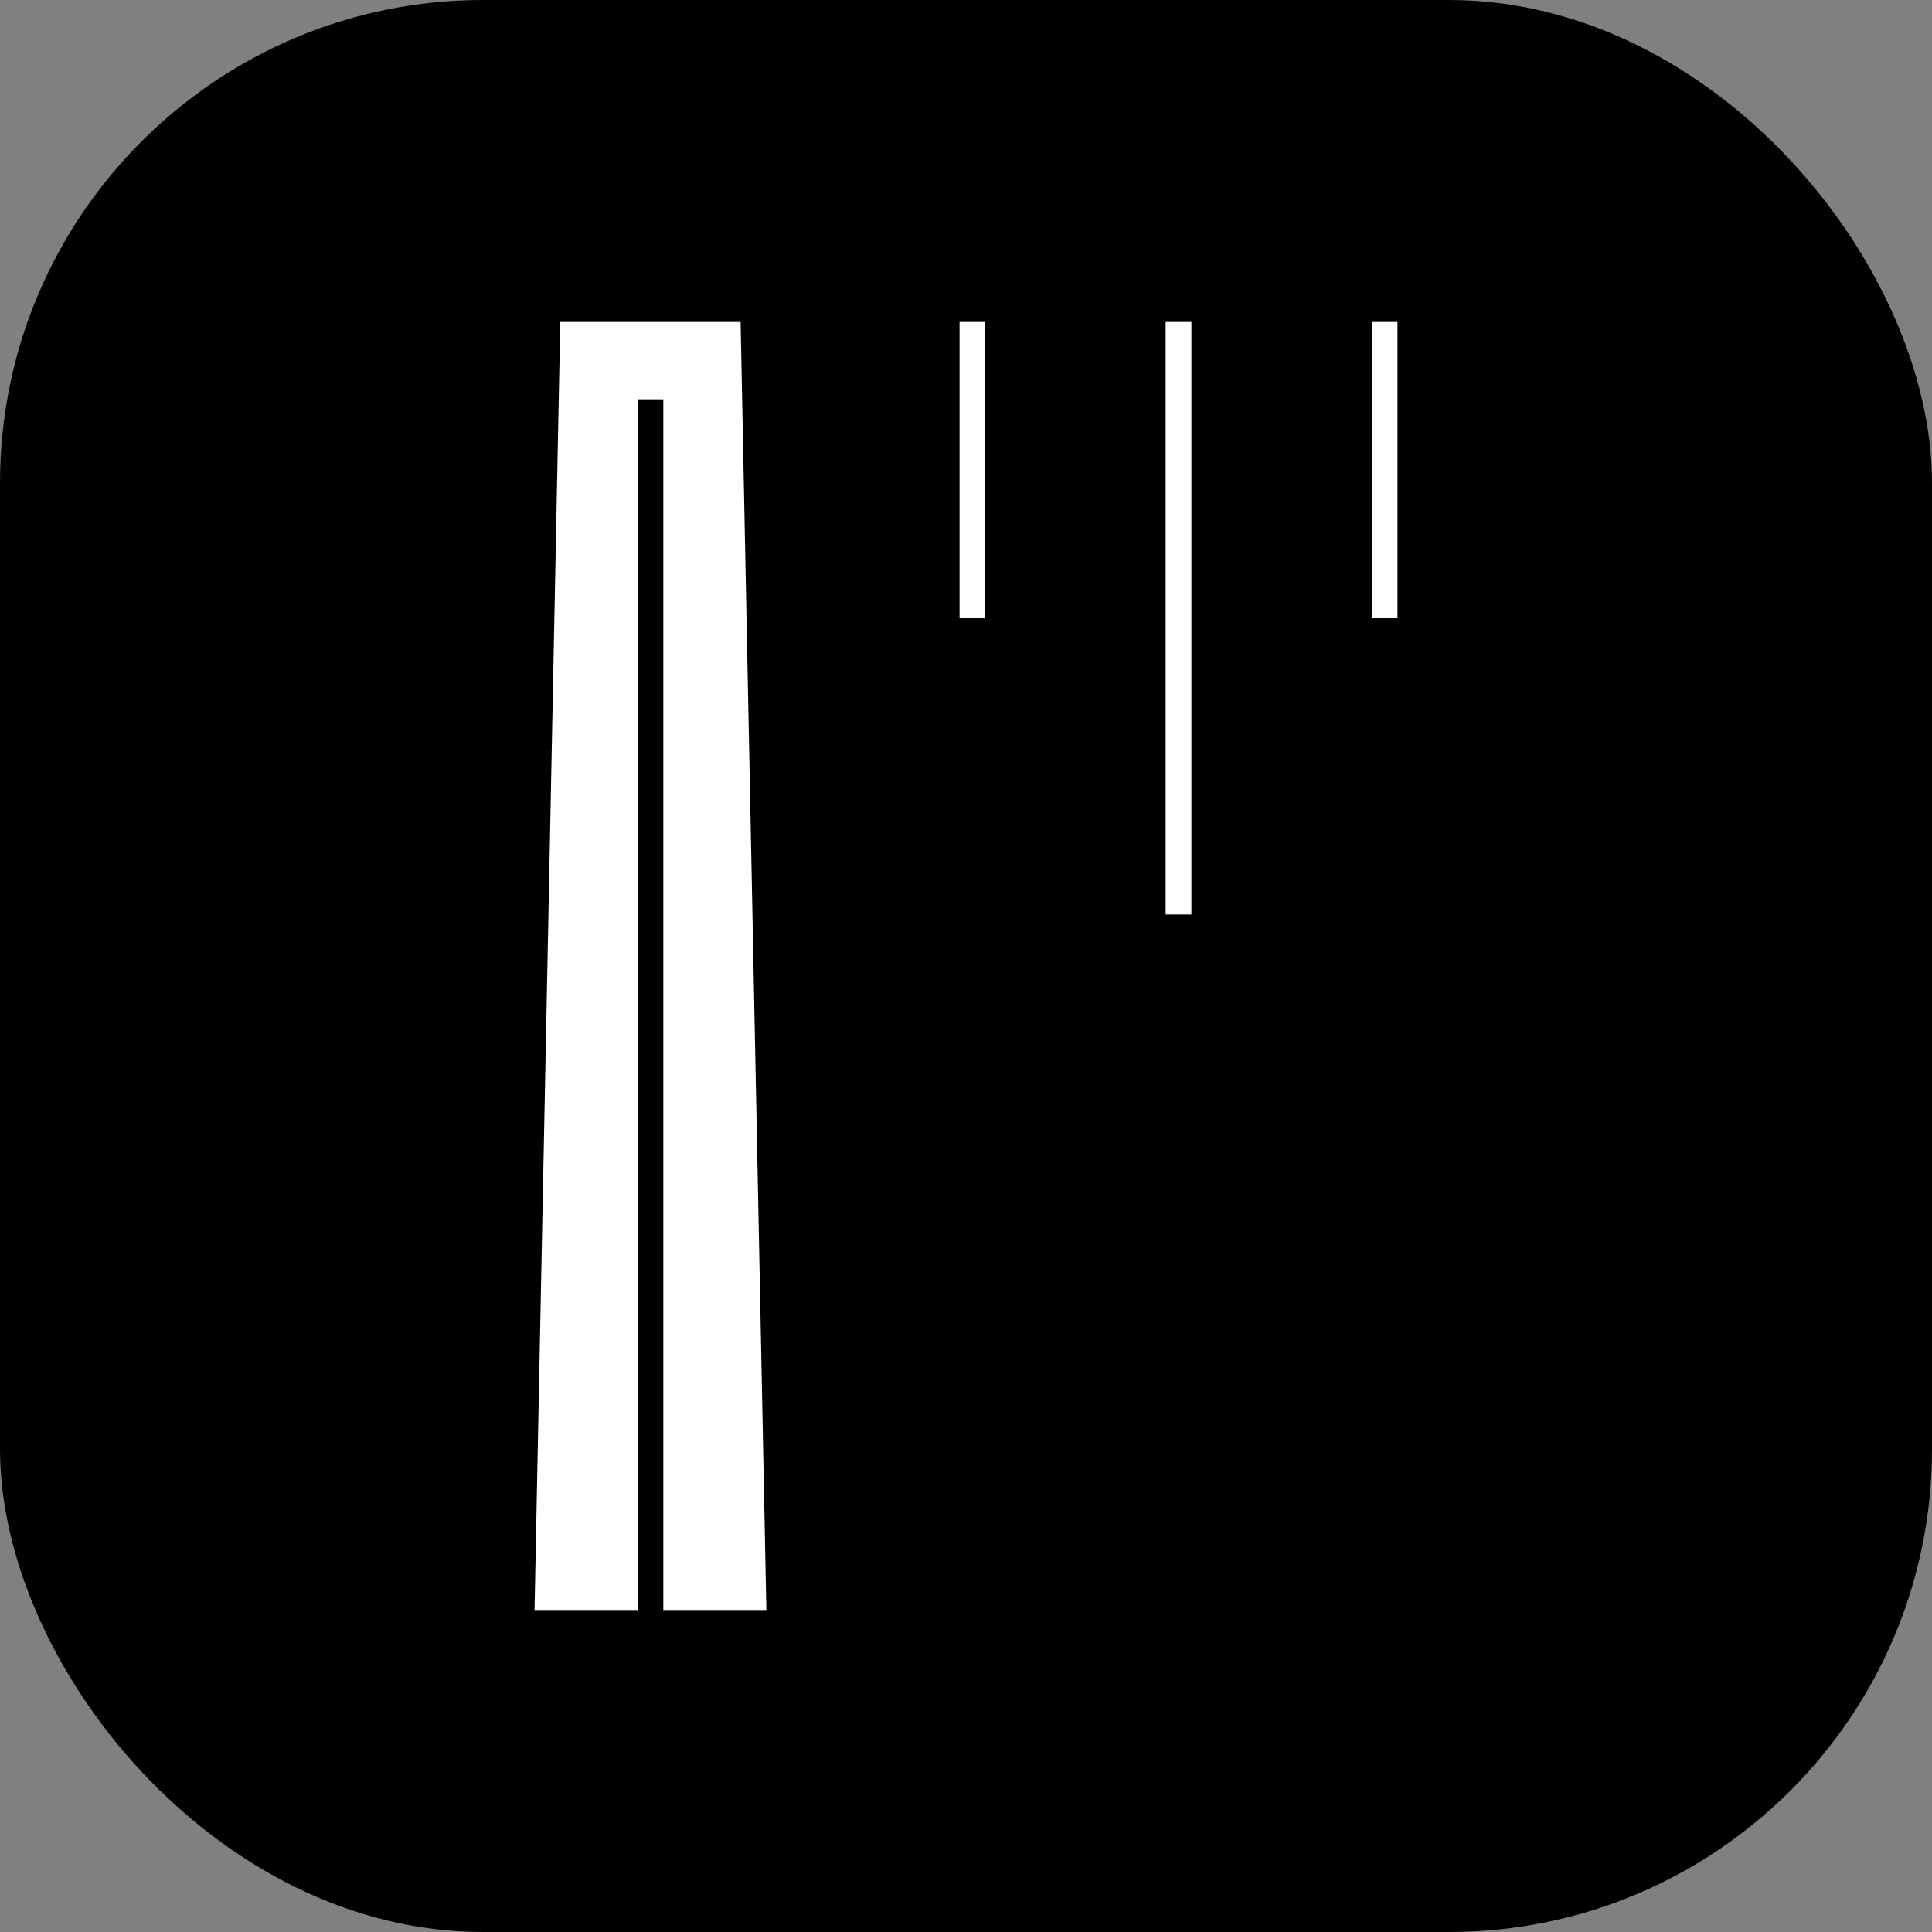 <?xml version="1.0" encoding="UTF-8"?> <svg xmlns="http://www.w3.org/2000/svg" id="_Слой_2" data-name="Слой 2" viewBox="0 0 180 180"><rect x="0" y="0" width="180" height="180" fill="#808080" stroke="none"/> <defs> <style> .cls-1 { fill: #fff; } </style> </defs> <g id="_Слой_1-2" data-name="Слой 1"> <rect width="180" height="180" rx="45" ry="45"></rect> <g> <polygon class="cls-1" points="71.4 150 69 30 52.2 30 49.8 150 59.4 150 59.4 37.2 61.8 37.2 61.8 150 71.4 150"></polygon> <rect class="cls-1" x="89.4" y="30" width="2.4" height="27.6"></rect> <rect class="cls-1" x="127.8" y="30" width="2.4" height="27.6"></rect> <rect class="cls-1" x="108.6" y="30" width="2.4" height="55.2"></rect> </g> </g> </svg> 